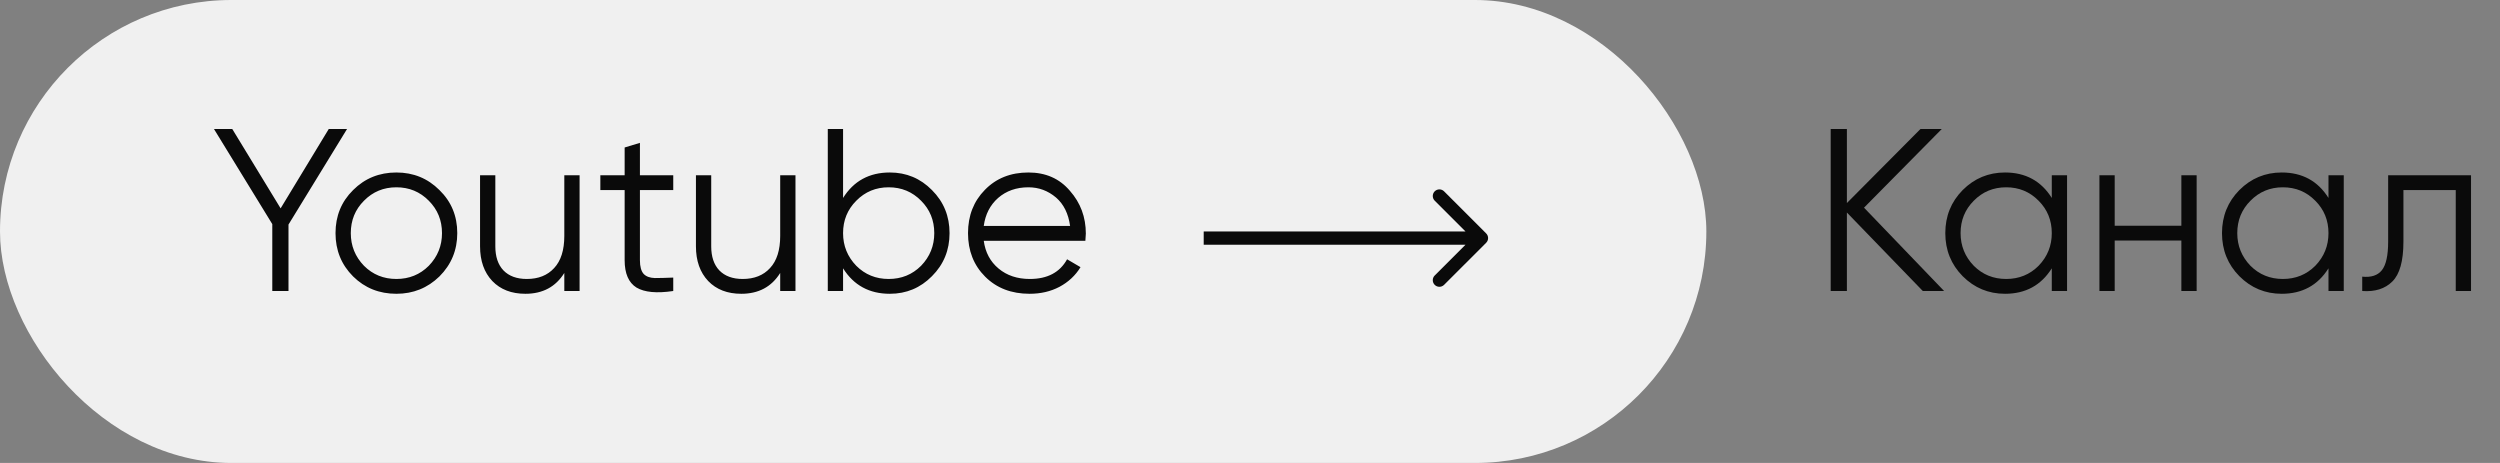 <?xml version="1.0" encoding="UTF-8"?> <svg xmlns="http://www.w3.org/2000/svg" width="189" height="35" viewBox="0 0 189 35" fill="none"><rect x="0" y="0" width="189" height="35" fill="#808080" stroke="none"/> <rect width="129" height="35" rx="17.5" fill="#F0F0F0"></rect> <path d="M24.855 9.75H26.238L21.81 16.977V22H20.585V16.942L16.175 9.75H17.558L21.215 15.752L24.855 9.75ZM33.222 20.898C32.324 21.773 31.239 22.21 29.967 22.21C28.672 22.21 27.581 21.773 26.695 20.898C25.808 20.011 25.365 18.92 25.365 17.625C25.365 16.33 25.808 15.245 26.695 14.37C27.581 13.483 28.672 13.04 29.967 13.04C31.25 13.04 32.335 13.483 33.222 14.37C34.12 15.245 34.57 16.33 34.57 17.625C34.57 18.908 34.12 19.999 33.222 20.898ZM27.517 20.093C28.182 20.758 28.999 21.09 29.967 21.09C30.935 21.09 31.752 20.758 32.417 20.093C33.082 19.404 33.415 18.582 33.415 17.625C33.415 16.657 33.082 15.84 32.417 15.175C31.752 14.498 30.935 14.16 29.967 14.16C28.999 14.16 28.182 14.498 27.517 15.175C26.852 15.84 26.52 16.657 26.52 17.625C26.52 18.582 26.852 19.404 27.517 20.093ZM42.662 17.835V13.25H43.817V22H42.662V20.635C42.009 21.685 41.029 22.21 39.722 22.21C38.672 22.21 37.838 21.889 37.22 21.247C36.602 20.594 36.292 19.719 36.292 18.622V13.25H37.447V18.622C37.447 19.404 37.651 20.011 38.06 20.442C38.48 20.874 39.069 21.09 39.827 21.09C40.702 21.09 41.391 20.816 41.892 20.267C42.406 19.719 42.662 18.908 42.662 17.835ZM50.898 13.25V14.37H48.378V19.672C48.378 20.151 48.471 20.495 48.658 20.705C48.845 20.903 49.125 21.008 49.498 21.02C49.871 21.02 50.338 21.008 50.898 20.985V22C49.65 22.187 48.722 22.099 48.116 21.738C47.521 21.364 47.223 20.676 47.223 19.672V14.37H45.386V13.25H47.223V11.15L48.378 10.8V13.25H50.898ZM58.983 17.835V13.25H60.138V22H58.983V20.635C58.33 21.685 57.35 22.21 56.043 22.21C54.993 22.21 54.159 21.889 53.541 21.247C52.922 20.594 52.613 19.719 52.613 18.622V13.25H53.768V18.622C53.768 19.404 53.972 20.011 54.381 20.442C54.801 20.874 55.39 21.09 56.148 21.09C57.023 21.09 57.712 20.816 58.213 20.267C58.727 19.719 58.983 18.908 58.983 17.835ZM67.271 13.04C68.52 13.04 69.581 13.483 70.456 14.37C71.343 15.257 71.786 16.342 71.786 17.625C71.786 18.908 71.343 19.993 70.456 20.88C69.581 21.767 68.52 22.21 67.271 22.21C65.72 22.21 64.541 21.568 63.736 20.285V22H62.581V9.75H63.736V14.965C64.541 13.682 65.72 13.04 67.271 13.04ZM64.734 20.093C65.399 20.758 66.216 21.09 67.184 21.09C68.152 21.09 68.969 20.758 69.634 20.093C70.299 19.404 70.631 18.582 70.631 17.625C70.631 16.657 70.299 15.84 69.634 15.175C68.969 14.498 68.152 14.16 67.184 14.16C66.216 14.16 65.399 14.498 64.734 15.175C64.069 15.84 63.736 16.657 63.736 17.625C63.736 18.582 64.069 19.404 64.734 20.093ZM77.749 13.04C79.056 13.04 80.1 13.501 80.882 14.422C81.687 15.332 82.089 16.412 82.089 17.66C82.089 17.718 82.078 17.899 82.054 18.203H74.372C74.489 19.078 74.862 19.777 75.492 20.302C76.122 20.828 76.909 21.09 77.854 21.09C79.184 21.09 80.124 20.594 80.672 19.602L81.687 20.198C81.302 20.828 80.771 21.323 80.094 21.685C79.429 22.035 78.677 22.21 77.837 22.21C76.46 22.21 75.34 21.778 74.477 20.915C73.614 20.052 73.182 18.955 73.182 17.625C73.182 16.307 73.608 15.216 74.459 14.352C75.311 13.477 76.408 13.04 77.749 13.04ZM77.749 14.16C76.839 14.16 76.075 14.428 75.457 14.965C74.85 15.502 74.489 16.207 74.372 17.082H80.899C80.771 16.149 80.415 15.432 79.832 14.93C79.225 14.417 78.531 14.16 77.749 14.16Z" fill="#0A0A0A"></path> <path d="M140.92 15.7L146.975 22H145.365L139.625 16.067V22H138.4V9.75H139.625V15.35L145.19 9.75H146.8L140.92 15.7ZM155.115 14.965V13.25H156.27V22H155.115V20.285C154.31 21.568 153.132 22.21 151.58 22.21C150.332 22.21 149.264 21.767 148.378 20.88C147.503 19.993 147.065 18.908 147.065 17.625C147.065 16.342 147.503 15.257 148.378 14.37C149.264 13.483 150.332 13.04 151.58 13.04C153.132 13.04 154.31 13.682 155.115 14.965ZM149.218 20.093C149.883 20.758 150.699 21.09 151.668 21.09C152.636 21.09 153.453 20.758 154.118 20.093C154.783 19.404 155.115 18.582 155.115 17.625C155.115 16.657 154.783 15.84 154.118 15.175C153.453 14.498 152.636 14.16 151.668 14.16C150.699 14.16 149.883 14.498 149.218 15.175C148.553 15.84 148.22 16.657 148.22 17.625C148.22 18.582 148.553 19.404 149.218 20.093ZM164.911 17.065V13.25H166.066V22H164.911V18.185H159.871V22H158.716V13.25H159.871V17.065H164.911ZM176.033 14.965V13.25H177.188V22H176.033V20.285C175.228 21.568 174.05 22.21 172.498 22.21C171.25 22.21 170.182 21.767 169.296 20.88C168.421 19.993 167.983 18.908 167.983 17.625C167.983 16.342 168.421 15.257 169.296 14.37C170.182 13.483 171.25 13.04 172.498 13.04C174.05 13.04 175.228 13.682 176.033 14.965ZM170.136 20.093C170.801 20.758 171.617 21.09 172.586 21.09C173.554 21.09 174.371 20.758 175.036 20.093C175.701 19.404 176.033 18.582 176.033 17.625C176.033 16.657 175.701 15.84 175.036 15.175C174.371 14.498 173.554 14.16 172.586 14.16C171.617 14.16 170.801 14.498 170.136 15.175C169.471 15.84 169.138 16.657 169.138 17.625C169.138 18.582 169.471 19.404 170.136 20.093ZM180.544 13.25H186.809V22H185.654V14.37H181.699V18.273C181.699 19.731 181.419 20.734 180.859 21.282C180.31 21.831 179.552 22.07 178.584 22V20.915C179.26 20.985 179.756 20.822 180.071 20.425C180.386 20.028 180.544 19.311 180.544 18.273V13.25Z" fill="#0A0A0A"></path> <path d="M112.354 18.354C112.549 18.158 112.549 17.842 112.354 17.646L109.172 14.464C108.976 14.269 108.66 14.269 108.464 14.464C108.269 14.66 108.269 14.976 108.464 15.172L111.293 18L108.464 20.828C108.269 21.024 108.269 21.34 108.464 21.535C108.66 21.731 108.976 21.731 109.172 21.535L112.354 18.354ZM91 18.5L112 18.5L112 17.5L91 17.5L91 18.5Z" fill="#0A0A0A"></path> </svg> 